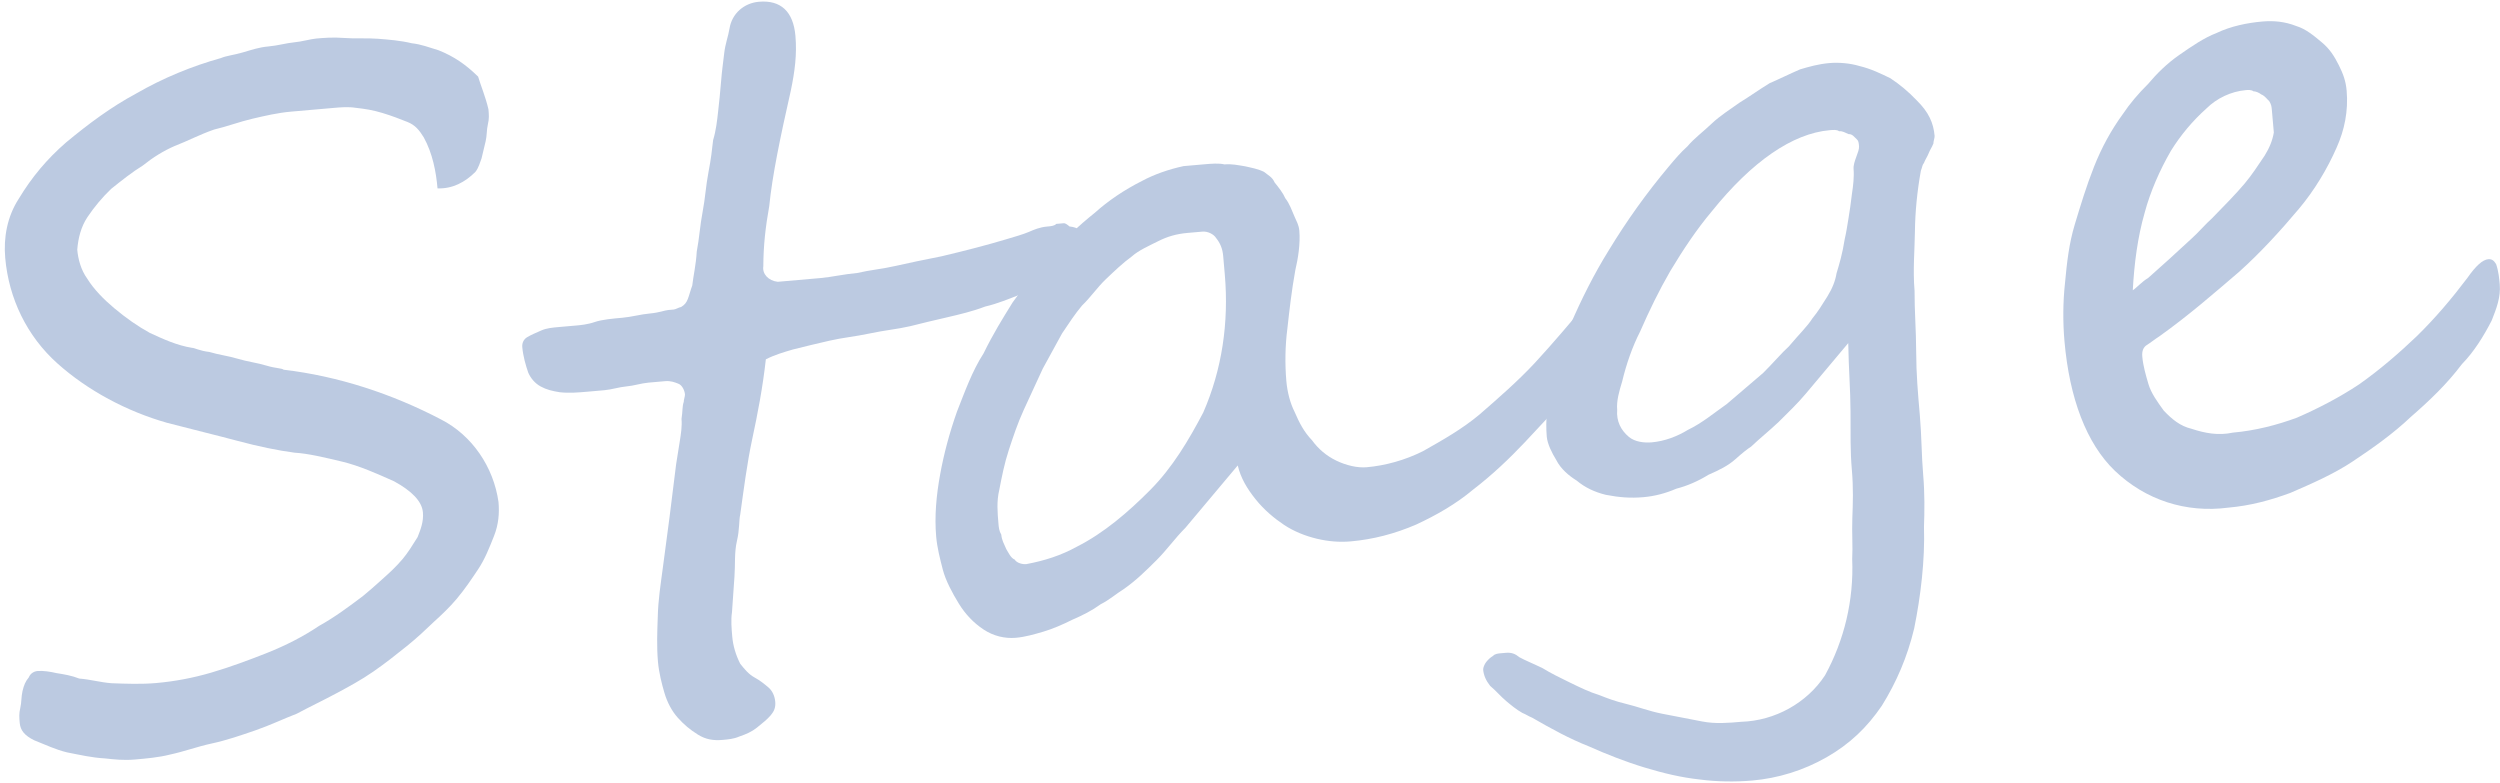 <?xml version="1.0" encoding="utf-8"?>
<!-- Generator: Adobe Illustrator 25.2.3, SVG Export Plug-In . SVG Version: 6.00 Build 0)  -->
<svg version="1.1" id="レイヤー_1" xmlns="http://www.w3.org/2000/svg" xmlns:xlink="http://www.w3.org/1999/xlink" x="0px"
	 y="0px" viewBox="0 0 134.5 42.1" style="enable-background:new 0 0 134.5 42.1;" xml:space="preserve">
<style type="text/css">
	.st0{fill:#BCCAE1;}
</style>
<g id="グループ_56" transform="matrix(0.996, -0.087, 0.087, 0.996, 297.559, -716.722)">
	<path id="パス_293" class="st0" d="M-333.2,696.4c0,0.3,0,0.5-0.1,0.8c-0.1,0.3-0.1,0.6-0.2,0.9c-0.1,0.3-0.2,0.6-0.3,0.9
		c-0.1,0.2-0.2,0.5-0.4,0.7c-0.6,0.5-1.3,0.8-2.1,0.7c0-0.9-0.1-1.9-0.5-2.8c-0.2-0.4-0.4-0.7-0.8-0.9c-0.4-0.2-0.8-0.4-1.3-0.6
		c-0.5-0.2-0.9-0.3-1.4-0.4c-0.4-0.1-0.8-0.1-1.2-0.1c-0.8,0-1.5,0-2.3,0c-0.7,0-1.4,0.1-2.1,0.2c-0.7,0.1-1.4,0.3-2.1,0.4
		c-0.8,0.2-1.5,0.5-2.2,0.7c-0.6,0.2-1.2,0.5-1.8,0.9c-0.6,0.3-1.2,0.7-1.8,1.1c-0.5,0.4-1,0.9-1.4,1.4c-0.4,0.5-0.6,1.1-0.7,1.7
		c0,0.5,0.1,1.1,0.4,1.6c0.3,0.6,0.8,1.2,1.3,1.7c0.6,0.6,1.2,1.1,1.8,1.5c0.7,0.4,1.4,0.8,2.2,1c0.1,0,0.4,0.2,0.9,0.3
		c0.5,0.2,1,0.3,1.5,0.5s1,0.3,1.5,0.5s0.8,0.2,0.9,0.3c2.9,0.6,5.7,1.8,8.2,3.4c1.6,1,2.6,2.8,2.7,4.7c0,0.6-0.1,1.2-0.4,1.8
		c-0.3,0.6-0.6,1.2-1,1.7c-0.4,0.5-0.8,1-1.3,1.5c-0.4,0.4-0.9,0.8-1.3,1.1c-0.5,0.4-1,0.8-1.6,1.2c-0.6,0.4-1.2,0.8-1.9,1.2
		c-0.7,0.4-1.4,0.7-2.1,1c-0.7,0.3-1.5,0.6-2.2,0.9c-0.7,0.2-1.5,0.5-2.3,0.7s-1.6,0.4-2.4,0.5s-1.5,0.3-2.3,0.4
		c-0.6,0.1-1.3,0.1-1.9,0.1c-0.6,0-1.1-0.1-1.6-0.2c-0.7-0.1-1.3-0.3-2-0.5c-0.6-0.2-1.1-0.5-1.7-0.8c-0.5-0.3-0.7-0.6-0.7-1
		c0-0.3,0-0.5,0.1-0.8c0.1-0.3,0.1-0.6,0.2-0.9c0.1-0.3,0.2-0.5,0.4-0.7c0.1-0.2,0.3-0.3,0.5-0.3c0.3,0,0.7,0.1,1,0.2
		c0.4,0.1,0.8,0.2,1.2,0.4c0.6,0.1,1.1,0.3,1.7,0.4c0.8,0.1,1.6,0.2,2.4,0.2c1,0,2-0.1,3-0.3c1-0.2,2.1-0.5,3.1-0.8
		c1-0.3,2-0.7,2.9-1.2c0.9-0.4,1.7-0.9,2.5-1.4c0.3-0.2,0.7-0.5,1.1-0.8c0.4-0.3,0.8-0.6,1.2-1c0.3-0.3,0.6-0.7,0.9-1.1
		c0.2-0.4,0.4-0.8,0.4-1.3c0-0.6-0.5-1.2-1.4-1.8c-0.9-0.5-1.8-1-2.7-1.3c-0.9-0.3-1.8-0.6-2.5-0.7c-0.9-0.2-1.9-0.5-3-0.9
		c-1.1-0.4-2.3-0.8-3.7-1.3c-2.1-0.8-4.1-2.1-5.6-3.7c-1.5-1.6-2.3-3.7-2.3-5.9c0-1.1,0.3-2.2,1-3.1c0.8-1.1,1.7-2,2.8-2.8
		c1.3-0.9,2.6-1.7,4-2.3c1.5-0.7,3.1-1.2,4.7-1.5c0.3-0.1,0.7-0.1,1.2-0.2c0.5-0.1,0.9-0.2,1.4-0.2s1-0.1,1.4-0.1s0.9-0.1,1.2-0.1
		c0.4,0,0.9,0,1.5,0.1c0.6,0.1,1.2,0.1,1.8,0.2c0.6,0.1,1.2,0.2,1.8,0.4c0.5,0.1,0.9,0.3,1.4,0.5c0.8,0.4,1.4,0.9,2,1.6
		C-333.5,695.1-333.3,695.7-333.2,696.4z"/>
	<path id="パス_294" class="st0" d="M-302.1,705.9c0,0.5-0.1,1-0.5,1.4c-0.3,0.3-0.7,0.6-1.1,0.8c-0.6,0.3-1.2,0.5-1.8,0.7
		c-0.7,0.2-1.3,0.4-2,0.5c-0.7,0.2-1.4,0.3-2.1,0.4c-0.7,0.1-1.4,0.2-2,0.3c-0.7,0.1-1.4,0.1-2.2,0.2c-0.8,0.1-1.5,0.1-2.2,0.2
		c-0.7,0.1-1.4,0.2-2,0.3c-0.5,0.1-1,0.2-1.5,0.4c-0.3,1.5-0.7,2.9-1.1,4.2c-0.4,1.3-0.7,2.7-1,4c-0.1,0.3-0.1,0.8-0.3,1.4
		s-0.2,1.3-0.3,1.9s-0.2,1.3-0.3,1.9c-0.1,0.4-0.1,0.9-0.1,1.3c0,0.5,0.1,1,0.3,1.5c0.2,0.3,0.4,0.6,0.7,0.8
		c0.3,0.2,0.5,0.4,0.7,0.6c0.2,0.2,0.3,0.5,0.3,0.8c0,0.3-0.1,0.5-0.3,0.7c-0.2,0.2-0.5,0.4-0.8,0.6c-0.3,0.2-0.6,0.3-1,0.4
		c-0.3,0.1-0.6,0.1-0.9,0.1c-0.5,0-0.9-0.1-1.3-0.4c-0.4-0.3-0.7-0.6-1-1c-0.3-0.4-0.5-0.9-0.6-1.4c-0.1-0.5-0.2-1.1-0.2-1.7
		c0-0.8,0.1-1.6,0.2-2.4c0.1-0.9,0.3-1.7,0.5-2.6c0.2-0.9,0.4-1.8,0.6-2.7c0.2-0.9,0.4-1.9,0.6-2.8c0.1-0.4,0.2-0.8,0.3-1.2
		s0.2-0.8,0.2-1.2c0.1-0.4,0.1-0.7,0.2-0.9c0-0.1,0.1-0.3,0.1-0.4c0-0.2-0.1-0.5-0.3-0.6c-0.2-0.1-0.4-0.2-0.7-0.2
		c-0.2,0-0.5,0-0.9,0s-0.8,0.1-1.2,0.1s-0.8,0.1-1.2,0.1s-0.7,0-0.9,0c-0.5,0-1,0-1.5-0.1c-0.4-0.1-0.7-0.2-1-0.4
		c-0.3-0.2-0.5-0.5-0.6-0.8c-0.1-0.4-0.2-0.9-0.2-1.4c0-0.2,0.1-0.4,0.3-0.5c0.2-0.1,0.5-0.2,0.8-0.3c0.3-0.1,0.6-0.1,1-0.1
		c0.3,0,0.6,0,0.9,0c0.2,0,0.6,0,1-0.1s1-0.1,1.5-0.1c0.5,0,1-0.1,1.5-0.1c0.5,0,0.8-0.1,1-0.1c0.1,0,0.2,0,0.3,0
		c0.1,0,0.3-0.1,0.4-0.1c0.2-0.1,0.3-0.2,0.4-0.4c0.1-0.2,0.2-0.5,0.3-0.7c0.1-0.5,0.3-1.1,0.4-1.8c0.2-0.7,0.3-1.4,0.5-2.1
		c0.2-0.7,0.3-1.4,0.5-2.1c0.2-0.7,0.3-1.2,0.4-1.7c0.2-0.5,0.3-1,0.4-1.5c0.1-0.5,0.2-1,0.3-1.6s0.2-1,0.3-1.5
		c0.1-0.5,0.3-0.9,0.4-1.3c0.2-0.8,0.9-1.3,1.7-1.3c1.2,0,1.8,0.7,1.8,2c0,1-0.2,1.9-0.5,2.9c-0.8,2.5-1.4,4.5-1.7,6.1
		c-0.3,1.1-0.5,2.1-0.6,3.2c-0.1,0.4,0.2,0.8,0.7,0.9c0.1,0,0.1,0,0.2,0c0.7,0,1.4,0,2.1,0c0.6,0,1.3-0.1,2-0.1
		c0.7-0.1,1.4-0.1,2.1-0.2c0.7-0.1,1.6-0.2,2.5-0.3c0.7-0.1,1.3-0.2,1.9-0.3s1.1-0.2,1.6-0.3c0.5-0.1,1-0.2,1.3-0.3
		c0.3-0.1,0.6-0.2,1-0.2c0.2,0,0.4,0,0.5-0.1c0.1,0,0.3,0,0.4,0c0.1,0,0.2,0.1,0.3,0.2C-302.1,705.5-302,705.7-302.1,705.9z"/>
	<path id="パス_295" class="st0" d="M-272.8,710.7c0,0.2,0,0.5-0.1,0.7c-0.1,0.3-0.1,0.6-0.2,0.8c-0.1,0.3-0.2,0.5-0.3,0.8
		c-0.1,0.2-0.2,0.4-0.3,0.6c-0.1,0.1-0.2,0.3-0.4,0.5c-0.2,0.2-0.4,0.5-0.6,0.7s-0.5,0.5-0.7,0.8s-0.5,0.6-0.8,0.8
		c-1,0.9-2,1.8-3,2.7c-0.9,0.8-1.9,1.6-3,2.3c-1,0.7-2.1,1.2-3.2,1.6c-1.2,0.4-2.4,0.6-3.6,0.6c-0.6,0-1.2-0.1-1.8-0.3
		c-0.6-0.2-1.2-0.5-1.7-0.9c-0.5-0.4-1-0.9-1.4-1.5c-0.4-0.6-0.7-1.2-0.8-1.9c-0.5,0.5-1,1-1.5,1.5s-1.1,1.1-1.6,1.6
		c-0.6,0.5-1.1,1.1-1.7,1.6c-0.6,0.5-1.2,1-1.9,1.4c-0.4,0.2-0.8,0.5-1.3,0.7c-0.5,0.3-1,0.5-1.6,0.7c-0.5,0.2-1.1,0.4-1.6,0.5
		c-0.5,0.1-1,0.2-1.5,0.2c-0.6,0-1.2-0.2-1.7-0.6c-0.5-0.4-0.9-0.9-1.2-1.5c-0.3-0.6-0.6-1.3-0.7-1.9c-0.1-0.6-0.2-1.2-0.2-1.8
		c0-1.1,0.2-2.2,0.5-3.3c0.3-1.1,0.7-2.2,1.2-3.3c0.5-1,1-2.1,1.7-3c0.6-1,1.2-1.8,1.8-2.6c0.7-0.8,1.4-1.6,2.2-2.3
		c0.8-0.8,1.7-1.5,2.6-2.1c0.8-0.6,1.7-1.1,2.7-1.5c0.7-0.3,1.5-0.5,2.3-0.6h1.1c0.4,0,0.8,0,1.1,0.1c0.4,0,0.7,0.1,1.1,0.2
		c0.3,0.1,0.7,0.2,1,0.4c0.2,0.2,0.4,0.3,0.5,0.6c0.2,0.3,0.4,0.6,0.5,0.9c0.2,0.3,0.3,0.7,0.4,1c0.1,0.3,0.2,0.5,0.2,0.8
		c0,0.7-0.2,1.5-0.4,2.1c-0.3,1.1-0.5,2.1-0.7,3.1c-0.2,0.9-0.3,1.9-0.3,2.8c0,0.6,0.1,1.2,0.3,1.7c0.2,0.6,0.4,1.1,0.8,1.6
		c0.3,0.5,0.7,0.9,1.2,1.2c0.5,0.3,1.1,0.5,1.6,0.5c1,0,2.1-0.2,3.1-0.6c1.1-0.5,2.2-1,3.2-1.7c1.1-0.8,2.2-1.6,3.2-2.5
		c1.1-1,2.1-2,3.1-3c0.1-0.1,0.2-0.3,0.4-0.5s0.4-0.5,0.6-0.7s0.4-0.4,0.6-0.6c0.1-0.1,0.3-0.2,0.5-0.3
		C-272.9,709.7-272.8,710.1-272.8,710.7z M-294.5,708.7c0-0.3,0-0.6,0-1c0-0.4-0.1-0.7-0.3-1c-0.1-0.2-0.4-0.4-0.7-0.4
		c-0.3,0-0.5,0-0.8,0c-0.6,0-1.1,0.1-1.6,0.3c-0.5,0.2-1.1,0.4-1.5,0.7c-0.5,0.3-1,0.7-1.5,1.1c-0.5,0.4-0.9,0.9-1.4,1.3
		c-0.4,0.4-0.8,0.9-1.2,1.4c-0.4,0.6-0.8,1.2-1.2,1.8c-0.4,0.7-0.8,1.4-1.2,2.1c-0.4,0.7-0.7,1.4-1,2.1c-0.3,0.7-0.5,1.4-0.7,2.1
		c-0.2,0.6-0.2,1.2-0.2,1.8c0,0.2,0,0.4,0.1,0.6c0,0.3,0.1,0.5,0.2,0.8c0.1,0.2,0.2,0.5,0.4,0.6c0.1,0.2,0.4,0.3,0.6,0.3
		c1-0.1,1.9-0.3,2.8-0.7c1.5-0.6,2.9-1.6,4.2-2.7c1.3-1.1,2.3-2.5,3.2-3.9C-295.1,713.8-294.5,711.3-294.5,708.7z"/>
	<path id="パス_296" class="st0" d="M-255.8,704.6c0,0.1-0.1,0.3-0.1,0.4c-0.1,0.2-0.2,0.3-0.3,0.5c-0.1,0.2-0.2,0.3-0.3,0.5
		c-0.1,0.1-0.1,0.2-0.2,0.4c-0.3,1.1-0.5,2.2-0.6,3.2s-0.3,2.1-0.3,3.2c-0.1,1.1-0.1,2.1-0.2,3.3s-0.1,2.2-0.1,3.4
		c0,1.1-0.1,2.2-0.1,3.2c0,1-0.1,2-0.2,2.8c-0.1,1.8-0.5,3.7-1,5.4c-0.5,1.5-1.2,2.8-2.1,4c-0.9,1.1-1.9,1.9-3.2,2.5
		c-1.3,0.6-2.7,0.9-4.1,0.9c-0.9,0-1.9-0.1-2.8-0.3c-1-0.2-1.9-0.5-2.9-0.9c-1-0.4-2-0.9-2.9-1.4c-1-0.5-1.9-1.1-2.9-1.8
		c-0.2-0.1-0.3-0.2-0.5-0.3c-0.3-0.2-0.6-0.5-0.8-0.7c-0.3-0.3-0.5-0.6-0.8-0.9c-0.2-0.3-0.3-0.6-0.3-0.9c0-0.1,0.1-0.3,0.2-0.4
		c0.1-0.1,0.2-0.2,0.4-0.3c0.1-0.1,0.3-0.1,0.4-0.1c0.1,0,0.2,0,0.3,0c0.3,0,0.5,0.1,0.7,0.3c0.3,0.2,0.7,0.4,1.2,0.7
		c0.4,0.3,0.9,0.6,1.4,0.9c0.5,0.3,1,0.6,1.5,0.8c0.4,0.2,0.8,0.4,1.4,0.6s1.2,0.5,1.9,0.7c0.7,0.2,1.4,0.4,2.1,0.6
		c0.7,0.2,1.4,0.2,2.1,0.2c1.8,0.1,3.6-0.7,4.7-2.1c1.2-1.8,1.9-3.9,2-6.1c0.1-0.7,0.1-1.4,0.2-2.2s0.2-1.6,0.2-2.6s0.1-1.9,0.2-3.1
		s0.1-2.3,0.2-3.7c-0.3,0.3-0.7,0.7-1.1,1.1s-0.9,0.9-1.4,1.4c-0.5,0.5-1,0.9-1.6,1.4c-0.5,0.4-1.1,0.8-1.6,1.2
		c-0.2,0.1-0.5,0.3-0.9,0.6s-0.9,0.5-1.5,0.7c-0.6,0.3-1.2,0.5-1.8,0.6c-0.6,0.2-1.2,0.3-1.8,0.3c-0.7,0-1.3-0.1-2-0.3
		c-0.6-0.2-1.1-0.5-1.5-0.9c-0.4-0.3-0.8-0.7-1-1.2c-0.2-0.4-0.4-0.9-0.4-1.3c0-0.9,0.2-1.8,0.4-2.6c0.4-1.1,0.8-2.2,1.4-3.3
		c0.7-1.3,1.5-2.6,2.4-3.8c1.1-1.5,2.3-2.9,3.6-4.2c0.4-0.4,0.7-0.7,1.1-1c0.4-0.4,0.9-0.7,1.4-1.1c0.5-0.4,1.1-0.7,1.6-1
		c0.6-0.3,1.1-0.6,1.7-0.9c0.6-0.2,1.1-0.4,1.7-0.6c0.5-0.1,1-0.2,1.6-0.2c0.5,0,1.1,0.1,1.6,0.3c0.6,0.2,1.1,0.5,1.6,0.8
		c0.5,0.4,0.9,0.8,1.3,1.3C-256,703.3-255.8,703.9-255.8,704.6z M-259.9,704.8c0-0.2,0-0.3-0.1-0.4c-0.1-0.1-0.2-0.3-0.4-0.3
		c-0.2-0.1-0.3-0.2-0.5-0.2c-0.1-0.1-0.3-0.1-0.5-0.1c-2,0-4.3,1.3-6.7,3.8c-0.9,0.9-1.7,1.9-2.5,3c-0.7,1-1.3,2-1.9,3.1
		c-0.5,0.8-0.9,1.7-1.2,2.6c-0.2,0.5-0.4,1-0.4,1.5c-0.1,0.6,0.1,1.1,0.5,1.5c0.3,0.3,0.8,0.4,1.2,0.4c0.7,0,1.4-0.2,2-0.5
		c0.8-0.3,1.5-0.8,2.2-1.2c0.7-0.5,1.4-1,2.1-1.5c0.6-0.5,1.1-1,1.5-1.3c0.6-0.6,1.1-1,1.4-1.4c0.3-0.3,0.6-0.7,0.9-1.1
		c0.3-0.4,0.5-0.8,0.6-1.2c0.2-0.5,0.4-1,0.6-1.8c0.1-0.3,0.2-0.7,0.3-1.1c0.1-0.4,0.2-0.8,0.3-1.3c0.1-0.4,0.2-0.9,0.2-1.3
		S-259.9,705.1-259.9,704.8L-259.9,704.8z"/>
	<path id="パス_297" class="st0" d="M-226.2,715.2c0,0.7-0.3,1.3-0.6,1.9c-0.5,0.8-1.1,1.6-1.8,2.2c-0.9,1-1.9,1.8-3,2.6
		c-1,0.8-2.2,1.5-3.3,2.1c-1.1,0.6-2.3,1-3.5,1.4c-1.1,0.3-2.2,0.5-3.4,0.5c-2.3,0.1-4.4-0.8-5.9-2.5c-1.4-1.6-2.1-4.1-2.1-7.2
		c0-1,0.1-2.1,0.3-3.1c0.2-1.1,0.4-2.1,0.8-3.1c0.4-1,0.8-2,1.3-3c0.5-1,1.1-1.9,1.8-2.7c0.4-0.5,0.9-1,1.5-1.5
		c0.5-0.5,1.1-1,1.8-1.4c0.7-0.4,1.4-0.8,2.1-1c0.8-0.3,1.7-0.4,2.5-0.4c0.6,0,1.2,0.1,1.8,0.4c0.5,0.2,0.9,0.6,1.3,1
		c0.4,0.4,0.6,0.8,0.8,1.3c0.2,0.5,0.3,0.9,0.3,1.4c0,1.1-0.3,2.1-0.8,3c-0.6,1.1-1.4,2.2-2.3,3.1c-1.1,1.1-2.3,2.2-3.5,3.1
		c-1.4,1-2.9,2.1-4.6,3.1c-0.2,0.1-0.5,0.3-0.7,0.4c-0.2,0.1-0.3,0.3-0.3,0.6c0,0.5,0.1,1,0.2,1.5c0.1,0.5,0.4,1,0.7,1.5
		c0.4,0.5,0.8,0.9,1.4,1.1c0.7,0.3,1.4,0.5,2.2,0.4c1.2,0,2.4-0.2,3.5-0.5c1.2-0.4,2.4-0.9,3.5-1.5c1.2-0.7,2.3-1.5,3.3-2.3
		c1.1-0.9,2.1-1.9,3-2.9c0.5-0.6,0.9-0.9,1.2-0.9c0.2,0,0.3,0.1,0.4,0.3C-226.2,714.5-226.2,714.9-226.2,715.2z M-237.6,704.8
		c0-0.2,0-0.3-0.1-0.5c-0.1-0.1-0.2-0.3-0.4-0.4c-0.1-0.1-0.3-0.2-0.4-0.2c-0.1-0.1-0.3-0.1-0.4-0.1c-0.8,0-1.6,0.3-2.2,0.8
		c-0.8,0.6-1.5,1.3-2.1,2.1c-0.7,1-1.3,2.1-1.7,3.2c-0.5,1.3-0.8,2.7-1,4.1c0.2-0.1,0.5-0.4,0.9-0.6c0.4-0.3,0.8-0.6,1.2-0.9
		c0.4-0.3,0.9-0.7,1.3-1c0.4-0.3,0.8-0.7,1.2-1c0.7-0.6,1.4-1.2,1.9-1.7c0.4-0.4,0.8-0.9,1.2-1.4c0.3-0.4,0.5-0.8,0.6-1.2
		C-237.6,705.7-237.6,705.2-237.6,704.8z"/>
</g>
<g>
</g>
<g>
</g>
<g>
</g>
<g>
</g>
<g>
</g>
<g>
</g>
<g>
</g>
<g>
</g>
<g>
</g>
<g>
</g>
<g>
</g>
<g>
</g>
<g>
</g>
<g>
</g>
<g>
</g>
</svg>
